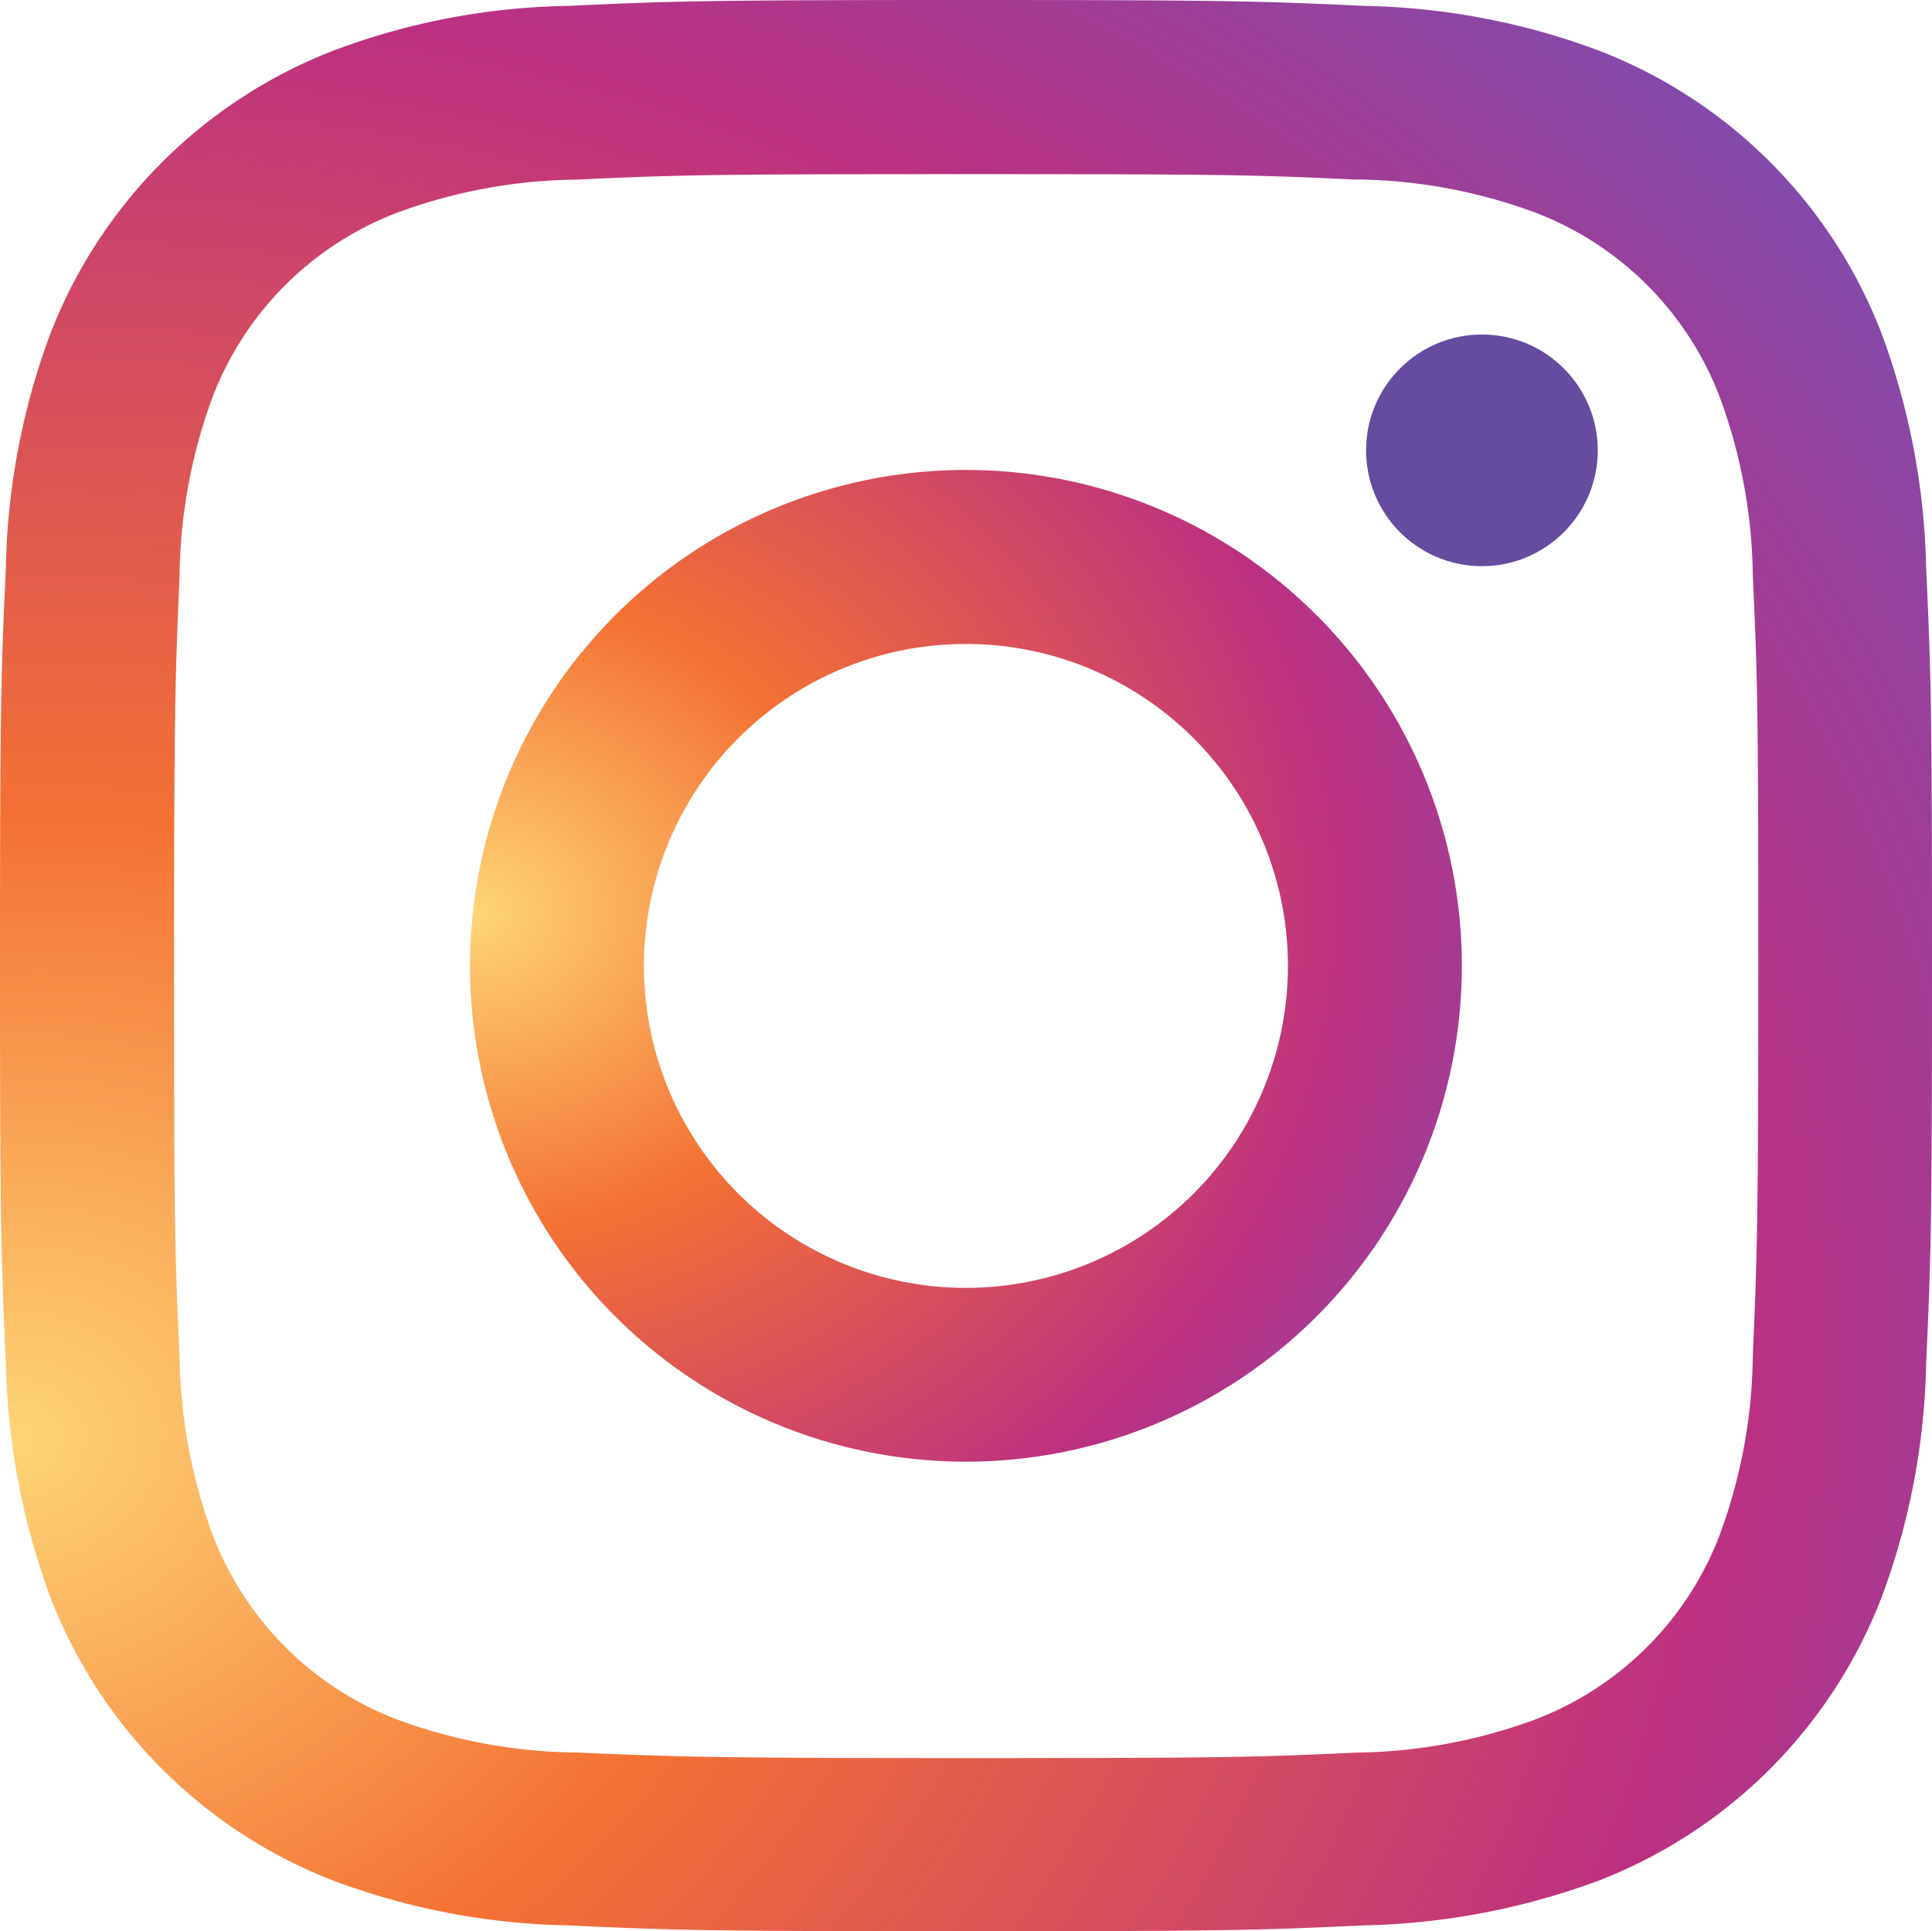 <svg id="グループ_173" data-name="グループ 173" xmlns="http://www.w3.org/2000/svg" xmlns:xlink="http://www.w3.org/1999/xlink" width="93.263" height="93.239" viewBox="0 0 93.263 93.239">
  <defs>
    <radialGradient id="radial-gradient" cx="0.018" cy="0.908" r="1.446" gradientTransform="matrix(0.998, -0.052, -0.044, -0.849, 0.036, 1.512)" gradientUnits="objectBoundingBox">
      <stop offset="0" stop-color="#fed576"/>
      <stop offset="0.263" stop-color="#f47133"/>
      <stop offset="0.609" stop-color="#bc3081"/>
      <stop offset="1" stop-color="#4c63d2"/>
    </radialGradient>
    <radialGradient id="radial-gradient-2" cx="0.018" cy="0.908" r="1.446" gradientTransform="matrix(0.999, -0.052, -0.044, -0.849, 0.029, 1.22)" xlink:href="#radial-gradient"/>
  </defs>
  <path id="パス_159" data-name="パス 159" d="M27.292,12.745A23.915,23.915,0,0,0,13.645,26.374,34.1,34.1,0,0,0,11.484,37.69c-.228,4.967-.284,6.559-.284,19.22s.056,14.253.284,19.22a34.584,34.584,0,0,0,2.161,11.316,23.875,23.875,0,0,0,13.647,13.647,34.1,34.1,0,0,0,11.323,2.161c4.967.228,6.559.284,19.22.284s14.253-.056,19.22-.284a34.585,34.585,0,0,0,11.317-2.161,23.875,23.875,0,0,0,13.647-13.647,34.094,34.094,0,0,0,2.161-11.316c.228-4.967.284-6.559.284-19.22s-.056-14.253-.284-19.22a34.584,34.584,0,0,0-2.161-11.316A23.81,23.81,0,0,0,88.39,12.745a34.1,34.1,0,0,0-11.317-2.161c-4.967-.228-6.559-.284-19.22-.284s-14.253.056-19.22.284a33.643,33.643,0,0,0-11.341,2.161Zm49.386,6.217a25.685,25.685,0,0,1,8.668,1.613A15.427,15.427,0,0,1,94.2,29.426a25.685,25.685,0,0,1,1.613,8.668c.228,4.908.266,6.388.266,18.841s-.056,13.931-.266,18.841A25.684,25.684,0,0,1,94.2,84.444,15.427,15.427,0,0,1,85.346,93.3a25.685,25.685,0,0,1-8.668,1.613c-4.908.228-6.388.266-18.841.266S43.906,95.117,39,94.908A25.685,25.685,0,0,1,30.328,93.3a15.427,15.427,0,0,1-8.847-8.863,25.685,25.685,0,0,1-1.613-8.668c-.228-4.908-.266-6.388-.266-18.841s.056-13.931.266-18.841a25.685,25.685,0,0,1,1.613-8.668,15.427,15.427,0,0,1,8.845-8.833,25.685,25.685,0,0,1,8.668-1.613c4.908-.228,6.388-.266,18.841-.266s13.925.032,18.835.266Z" transform="translate(-11.2 -10.3)" fill="url(#radial-gradient)"/>
  <path id="パス_160" data-name="パス 160" d="M130.9,153.939A23.939,23.939,0,1,0,154.839,130,23.939,23.939,0,0,0,130.9,153.939Zm39.483,0A15.544,15.544,0,1,1,154.839,138.4a15.544,15.544,0,0,1,15.544,15.544Z" transform="translate(-108.211 -107.311)" fill="url(#radial-gradient-2)"/>
  <ellipse id="楕円形_34" data-name="楕円形 34" cx="5.592" cy="5.592" rx="5.592" ry="5.592" transform="translate(65.944 16.15)" fill="#654c9f"/>
</svg>
